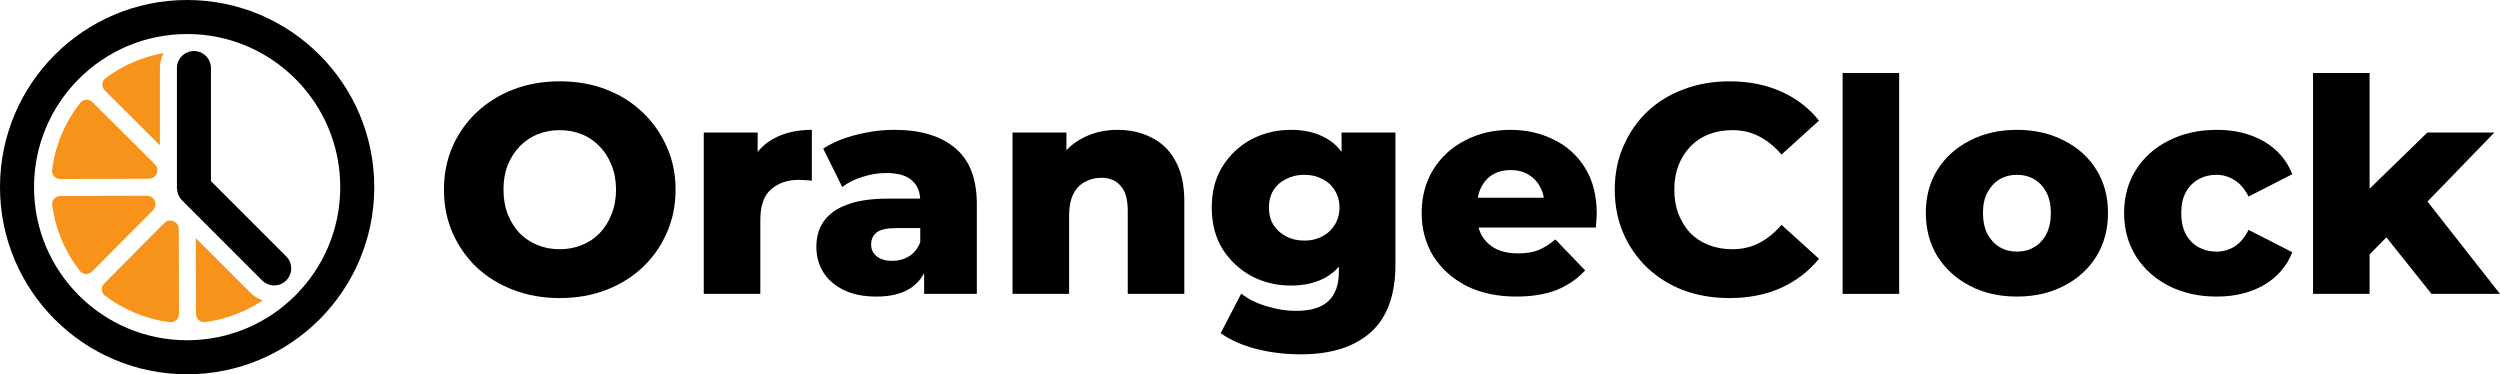 <svg width="5878" height="880" viewBox="0 0 5878 880" fill="none" xmlns="http://www.w3.org/2000/svg">
<g clip-path="url(#clip0_1155_1589)">
<path d="M5548.98 621.002L5552.48 462.102L5707.18 311.602H5864.68L5693.18 488.702L5625.28 543.302L5548.98 621.002ZM5438.38 691.002V171.602H5571.38V691.002H5438.38ZM5716.98 691.002L5600.78 545.402L5683.38 443.202L5877.98 691.002H5716.98Z" fill="black"/>
<path d="M5211.87 697.302C5169.87 697.302 5132.31 688.902 5099.17 672.102C5066.51 655.302 5040.84 632.202 5022.17 602.802C5003.51 572.935 4994.17 538.868 4994.17 500.602C4994.17 462.335 5003.51 428.502 5022.17 399.102C5040.84 369.702 5066.51 346.835 5099.17 330.502C5132.31 313.702 5169.87 305.302 5211.87 305.302C5254.81 305.302 5291.91 314.402 5323.17 332.602C5354.44 350.802 5376.61 376.468 5389.67 409.602L5286.77 462.102C5277.91 444.368 5266.94 431.535 5253.87 423.602C5240.81 415.202 5226.57 411.002 5211.17 411.002C5195.77 411.002 5181.77 414.502 5169.17 421.502C5156.57 428.502 5146.54 438.768 5139.07 452.302C5132.07 465.368 5128.57 481.468 5128.57 500.602C5128.57 520.202 5132.07 536.768 5139.07 550.302C5146.54 563.835 5156.57 574.102 5169.17 581.102C5181.77 588.102 5195.77 591.602 5211.17 591.602C5226.57 591.602 5240.81 587.635 5253.87 579.702C5266.94 571.302 5277.91 558.235 5286.77 540.502L5389.67 593.002C5376.61 626.135 5354.44 651.802 5323.17 670.002C5291.91 688.202 5254.81 697.302 5211.87 697.302Z" fill="black"/>
<path d="M4742.16 697.302C4700.63 697.302 4663.76 688.902 4631.56 672.102C4599.36 655.302 4573.93 632.202 4555.26 602.802C4537.06 572.935 4527.96 538.868 4527.96 500.602C4527.96 462.335 4537.06 428.502 4555.26 399.102C4573.93 369.702 4599.36 346.835 4631.56 330.502C4663.76 313.702 4700.63 305.302 4742.16 305.302C4783.7 305.302 4820.56 313.702 4852.76 330.502C4885.43 346.835 4910.86 369.702 4929.06 399.102C4947.26 428.502 4956.36 462.335 4956.36 500.602C4956.36 538.868 4947.26 572.935 4929.06 602.802C4910.86 632.202 4885.43 655.302 4852.76 672.102C4820.56 688.902 4783.7 697.302 4742.16 697.302ZM4742.16 591.602C4757.56 591.602 4771.1 588.102 4782.76 581.102C4794.9 574.102 4804.46 563.835 4811.46 550.302C4818.46 536.302 4821.96 519.735 4821.96 500.602C4821.96 481.468 4818.46 465.368 4811.46 452.302C4804.46 438.768 4794.9 428.502 4782.76 421.502C4771.1 414.502 4757.56 411.002 4742.16 411.002C4727.23 411.002 4713.7 414.502 4701.56 421.502C4689.9 428.502 4680.33 438.768 4672.86 452.302C4665.86 465.368 4662.36 481.468 4662.36 500.602C4662.36 519.735 4665.86 536.302 4672.86 550.302C4680.33 563.835 4689.9 574.102 4701.56 581.102C4713.7 588.102 4727.23 591.602 4742.16 591.602Z" fill="black"/>
<path d="M4332.33 691.002V171.602H4465.33V691.002H4332.33Z" fill="black"/>
<path d="M4066.13 700.802C4027.4 700.802 3991.47 694.735 3958.33 682.602C3925.67 670.002 3897.2 652.268 3872.93 629.402C3849.13 606.535 3830.47 579.702 3816.93 548.902C3803.4 517.635 3796.63 483.335 3796.63 446.002C3796.63 408.668 3803.4 374.602 3816.93 343.802C3830.47 312.535 3849.13 285.468 3872.93 262.602C3897.2 239.735 3925.67 222.235 3958.33 210.102C3991.47 197.502 4027.4 191.202 4066.13 191.202C4111.4 191.202 4151.77 199.135 4187.23 215.002C4223.17 230.868 4253.03 253.735 4276.83 283.602L4188.63 363.402C4172.77 344.735 4155.27 330.502 4136.13 320.702C4117.47 310.902 4096.47 306.002 4073.13 306.002C4053.07 306.002 4034.63 309.268 4017.83 315.802C4001.03 322.335 3986.57 331.902 3974.43 344.502C3962.77 356.635 3953.43 371.335 3946.43 388.602C3939.9 405.868 3936.63 425.002 3936.63 446.002C3936.63 467.002 3939.9 486.135 3946.43 503.402C3953.43 520.668 3962.77 535.602 3974.43 548.202C3986.57 560.335 4001.03 569.668 4017.83 576.202C4034.63 582.735 4053.07 586.002 4073.13 586.002C4096.47 586.002 4117.47 581.102 4136.13 571.302C4155.27 561.502 4172.77 547.268 4188.63 528.602L4276.83 608.402C4253.03 637.802 4223.17 660.668 4187.23 677.002C4151.77 692.868 4111.4 700.802 4066.13 700.802Z" fill="black"/>
<path d="M3565.21 697.302C3520.41 697.302 3481.21 688.902 3447.61 672.102C3414.48 654.835 3388.58 631.502 3369.91 602.102C3351.71 572.235 3342.61 538.402 3342.61 500.602C3342.61 462.802 3351.48 429.202 3369.21 399.802C3387.41 369.935 3412.38 346.835 3444.11 330.502C3475.84 313.702 3511.54 305.302 3551.21 305.302C3588.54 305.302 3622.61 313.002 3653.41 328.402C3684.21 343.335 3708.71 365.502 3726.91 394.902C3745.11 424.302 3754.21 460.002 3754.21 502.002C3754.21 506.668 3753.98 512.035 3753.51 518.102C3753.04 524.168 3752.58 529.768 3752.11 534.902H3451.81V464.902H3681.41L3631.01 484.502C3631.48 467.235 3628.21 452.302 3621.21 439.702C3614.68 427.102 3605.34 417.302 3593.21 410.302C3581.54 403.302 3567.78 399.802 3551.91 399.802C3536.04 399.802 3522.04 403.302 3509.91 410.302C3498.24 417.302 3489.14 427.335 3482.61 440.402C3476.08 453.002 3472.81 467.935 3472.81 485.202V505.502C3472.81 524.168 3476.54 540.268 3484.01 553.802C3491.94 567.335 3503.14 577.835 3517.61 585.302C3532.08 592.302 3549.34 595.802 3569.41 595.802C3588.08 595.802 3603.94 593.235 3617.01 588.102C3630.54 582.502 3643.84 574.102 3656.91 562.902L3726.91 635.702C3708.71 655.768 3686.31 671.168 3659.71 681.902C3633.11 692.168 3601.61 697.302 3565.21 697.302Z" fill="black"/>
<path d="M3058.36 833.102C3021.96 833.102 2987.19 828.902 2954.06 820.502C2921.39 812.102 2893.39 799.735 2870.06 783.402L2918.36 690.302C2934.22 702.902 2953.82 712.702 2977.16 719.702C3000.96 727.168 3024.06 730.902 3046.46 730.902C3082.39 730.902 3108.29 722.968 3124.16 707.102C3140.02 691.702 3147.96 669.068 3147.96 639.202V594.402L3154.96 488.002L3154.26 380.902V311.602H3280.96V621.702C3280.96 693.568 3261.59 746.768 3222.86 781.302C3184.12 815.835 3129.29 833.102 3058.36 833.102ZM3035.26 671.402C3001.66 671.402 2970.62 663.935 2942.16 649.002C2914.16 633.602 2891.52 612.368 2874.26 585.302C2857.46 557.768 2849.06 525.335 2849.06 488.002C2849.06 450.668 2857.46 418.468 2874.26 391.402C2891.52 363.868 2914.16 342.635 2942.16 327.702C2970.62 312.768 3001.66 305.302 3035.26 305.302C3067.46 305.302 3094.99 311.835 3117.86 324.902C3140.72 337.502 3157.99 357.335 3169.66 384.402C3181.79 411.468 3187.86 446.002 3187.86 488.002C3187.86 530.002 3181.79 564.535 3169.66 591.602C3157.99 618.668 3140.72 638.735 3117.86 651.802C3094.99 664.868 3067.46 671.402 3035.26 671.402ZM3066.76 565.702C3082.62 565.702 3096.62 562.435 3108.76 555.902C3121.36 549.368 3131.16 540.268 3138.16 528.602C3145.62 516.935 3149.36 503.402 3149.36 488.002C3149.36 472.602 3145.62 459.068 3138.16 447.402C3131.16 435.735 3121.36 426.868 3108.76 420.802C3096.62 414.268 3082.62 411.002 3066.76 411.002C3050.89 411.002 3036.66 414.268 3024.06 420.802C3011.46 426.868 3001.42 435.735 2993.96 447.402C2986.96 459.068 2983.46 472.602 2983.46 488.002C2983.46 503.402 2986.96 516.935 2993.96 528.602C3001.42 540.268 3011.46 549.368 3024.06 555.902C3036.66 562.435 3050.89 565.702 3066.76 565.702Z" fill="black"/>
<path d="M2627.77 305.302C2657.17 305.302 2683.77 311.368 2707.57 323.502C2731.37 335.168 2750.04 353.368 2763.57 378.102C2777.57 402.835 2784.57 434.802 2784.57 474.002V691.002H2651.57V495.702C2651.57 468.635 2645.97 449.035 2634.77 436.902C2624.04 424.302 2608.87 418.002 2589.27 418.002C2575.27 418.002 2562.44 421.268 2550.77 427.802C2539.1 433.868 2530 443.435 2523.47 456.502C2516.94 469.568 2513.67 486.602 2513.67 507.602V691.002H2380.67V311.602H2507.37V419.402L2482.87 387.902C2497.34 360.368 2517.17 339.835 2542.37 326.302C2567.57 312.302 2596.04 305.302 2627.77 305.302Z" fill="black"/>
<path d="M2172.82 691.002V620.302L2163.72 602.802V472.602C2163.72 451.602 2157.18 435.502 2144.12 424.302C2131.52 412.635 2111.22 406.802 2083.22 406.802C2065.02 406.802 2046.58 409.835 2027.92 415.902C2009.25 421.502 1993.38 429.435 1980.32 439.702L1935.52 349.402C1956.98 335.402 1982.65 324.668 2012.52 317.202C2042.85 309.268 2072.95 305.302 2102.82 305.302C2164.42 305.302 2212.02 319.535 2245.62 348.002C2279.68 376.002 2296.72 420.102 2296.72 480.302V691.002H2172.82ZM2060.82 697.302C2030.48 697.302 2004.82 692.168 1983.82 681.902C1962.82 671.635 1946.72 657.635 1935.52 639.902C1924.78 622.168 1919.42 602.335 1919.42 580.402C1919.42 557.068 1925.25 537.002 1936.92 520.202C1949.05 502.935 1967.48 489.868 1992.22 481.002C2016.95 471.668 2048.92 467.002 2088.12 467.002H2177.72V536.302H2106.32C2084.85 536.302 2069.68 539.802 2060.82 546.802C2052.42 553.802 2048.22 563.135 2048.22 574.802C2048.22 586.468 2052.65 595.802 2061.52 602.802C2070.38 609.802 2082.52 613.302 2097.92 613.302C2112.38 613.302 2125.45 609.802 2137.12 602.802C2149.25 595.335 2158.12 584.135 2163.72 569.202L2181.92 618.202C2174.92 644.335 2161.15 664.168 2140.62 677.702C2120.55 690.768 2093.95 697.302 2060.82 697.302Z" fill="black"/>
<path d="M1654.69 691.002V311.602H1781.39V422.202L1762.49 390.702C1773.69 362.235 1791.89 341.002 1817.09 327.002C1842.29 312.535 1872.86 305.302 1908.79 305.302V425.002C1902.73 424.068 1897.36 423.602 1892.69 423.602C1888.49 423.135 1883.83 422.902 1878.69 422.902C1851.63 422.902 1829.69 430.368 1812.89 445.302C1796.09 459.768 1787.69 483.568 1787.69 516.702V691.002H1654.69Z" fill="black"/>
<path d="M1316.1 700.802C1276.9 700.802 1240.73 694.502 1207.6 681.902C1174.47 669.302 1145.53 651.568 1120.8 628.702C1096.53 605.368 1077.63 578.302 1064.1 547.502C1050.57 516.702 1043.8 482.868 1043.8 446.002C1043.8 409.135 1050.57 375.302 1064.1 344.502C1077.63 313.702 1096.53 286.868 1120.8 264.002C1145.53 240.668 1174.47 222.702 1207.6 210.102C1240.73 197.502 1276.9 191.202 1316.1 191.202C1355.77 191.202 1391.93 197.502 1424.6 210.102C1457.73 222.702 1486.43 240.668 1510.7 264.002C1534.97 286.868 1553.87 313.702 1567.4 344.502C1581.4 375.302 1588.4 409.135 1588.4 446.002C1588.4 482.868 1581.4 516.935 1567.4 548.202C1553.87 579.002 1534.97 605.835 1510.7 628.702C1486.43 651.568 1457.73 669.302 1424.6 681.902C1391.93 694.502 1355.77 700.802 1316.1 700.802ZM1316.1 586.002C1334.77 586.002 1352.03 582.735 1367.9 576.202C1384.23 569.668 1398.23 560.335 1409.9 548.202C1422.03 535.602 1431.37 520.668 1437.9 503.402C1444.9 486.135 1448.4 467.002 1448.4 446.002C1448.4 424.535 1444.9 405.402 1437.9 388.602C1431.37 371.335 1422.03 356.635 1409.9 344.502C1398.23 331.902 1384.23 322.335 1367.9 315.802C1352.03 309.268 1334.77 306.002 1316.1 306.002C1297.43 306.002 1279.93 309.268 1263.6 315.802C1247.73 322.335 1233.73 331.902 1221.6 344.502C1209.93 356.635 1200.6 371.335 1193.6 388.602C1187.07 405.402 1183.8 424.535 1183.8 446.002C1183.8 467.002 1187.07 486.135 1193.6 503.402C1200.6 520.668 1209.93 535.602 1221.6 548.202C1233.73 560.335 1247.73 569.668 1263.6 576.202C1279.93 582.735 1297.43 586.002 1316.1 586.002Z" fill="black"/>
<path fill-rule="evenodd" clip-rule="evenodd" d="M440 880C683.005 880 880 683.005 880 440C880 196.995 683.005 0 440 0C196.995 0 0 196.995 0 440C0 683.005 196.995 880 440 880ZM440 800C638.823 800 800 638.823 800 440C800 241.177 638.823 80 440 80C241.177 80 80 241.177 80 440C80 638.823 241.177 800 440 800Z" fill="black"/>
<path d="M384.654 124.773C379.12 135.649 376 147.96 376 161V341.57L246.453 212.787C238.19 204.573 238.639 191.014 247.953 184.016C287.432 154.35 333.997 133.605 384.654 124.773Z" fill="#F7931A"/>
<path d="M460.346 559.913L588.106 687.673C596.687 696.254 606.732 702.478 617.438 706.345C577.7 732.871 531.691 750.741 482.107 757.258C470.676 758.761 460.912 749.589 460.878 738.06L460.346 559.913Z" fill="#F7931A"/>
<path d="M420.878 738.173C420.912 749.703 411.201 758.933 399.76 757.498C342.678 750.336 290.273 728.139 246.635 694.996C237.423 687.999 236.969 674.558 245.124 666.354L386.098 524.535C398.66 511.899 420.229 520.758 420.282 538.576L420.878 738.173Z" fill="#F7931A"/>
<path d="M187.957 637.192C195.05 646.245 208.401 646.559 216.509 638.402L359.655 494.398C372.217 481.762 363.23 460.246 345.412 460.299L141.947 460.901C130.417 460.935 121.245 470.7 122.748 482.132C130.379 540.155 153.555 593.282 187.957 637.192Z" fill="#F7931A"/>
<path d="M122.503 399.785C121.069 411.225 130.298 420.935 141.828 420.901L350.018 420.285C367.836 420.232 376.695 398.663 364.059 386.101L217.396 240.303C209.297 232.252 196.062 232.571 188.974 241.524C153.633 286.161 129.944 340.447 122.503 399.785Z" fill="#F7931A"/>
<path d="M456 120C433.909 120 416 137.909 416 160V440C416 451.457 419.912 462.91 428.102 471.101L616.39 659.389C632.011 675.01 657.338 675.01 672.959 659.389C688.58 643.768 688.58 618.441 672.959 602.82L496 425.861V160C496 137.909 478.091 120 456 120Z" fill="black"/>
</g>
<defs>
<clipPath id="clip0_1155_1589">
<rect width="5878" height="880" fill="white"/>
</clipPath>
</defs>
</svg>
